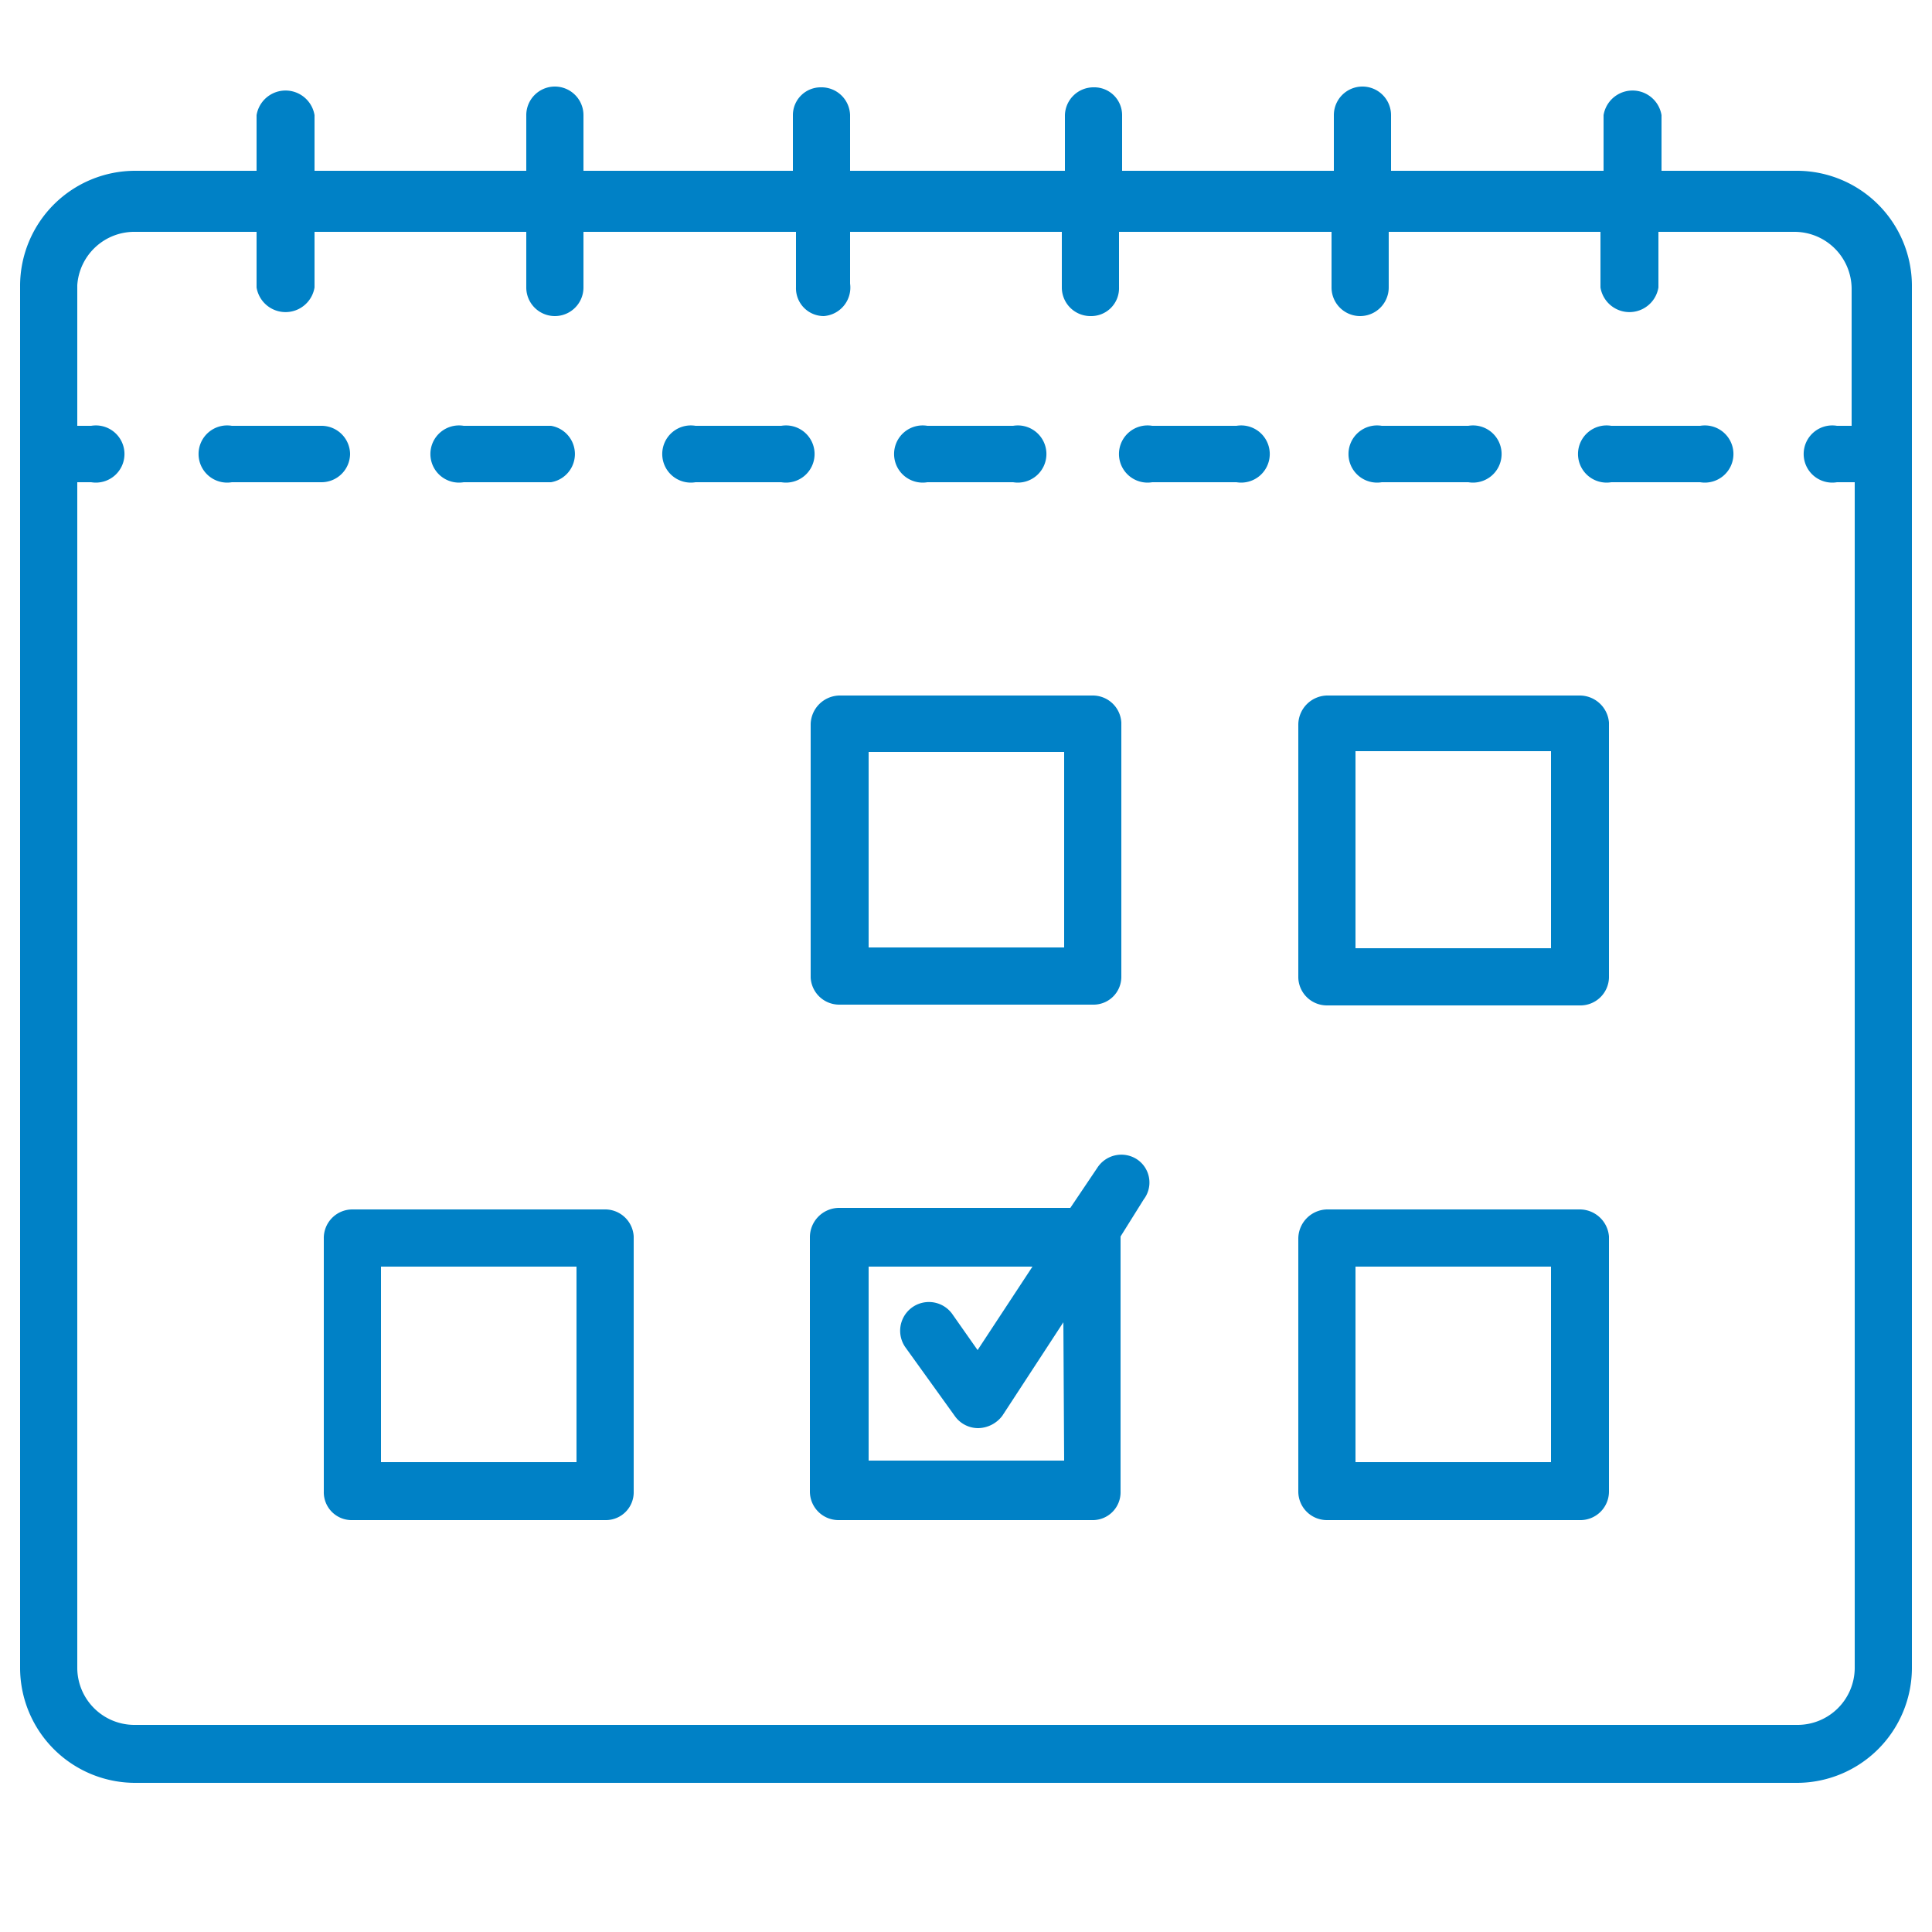 <svg id="Capa_1" data-name="Capa 1" xmlns="http://www.w3.org/2000/svg" viewBox="0 0 25 25"><defs><style>.cls-1{fill:#0081c6;}</style></defs><title>iconos submenu</title><path class="cls-1" d="M23.26,2.21H21.5V1.49a.38.38,0,0,0-.75,0v.72H18V1.49a.37.37,0,0,0-.74,0v.72H14.52V1.49a.36.36,0,0,0-.37-.36.37.37,0,0,0-.37.36v.72H11V1.49a.37.37,0,0,0-.38-.36.36.36,0,0,0-.36.36v.72H7.55V1.49a.37.37,0,0,0-.74,0v.72H4.07V1.49a.38.38,0,0,0-.75,0v.72H1.75A1.49,1.49,0,0,0,.26,3.69v17.9a1.49,1.49,0,0,0,1.49,1.48H23.26a1.49,1.49,0,0,0,1.48-1.48V3.69A1.49,1.49,0,0,0,23.26,2.21Zm0,20.11H1.75A.74.74,0,0,1,1,21.59V6.24h.18a.37.37,0,1,0,0-.73H1V3.69A.74.74,0,0,1,1.75,3H3.32v.72a.38.38,0,0,0,.75,0V3H6.81v.72a.37.37,0,0,0,.74,0V3H10.3v.72a.36.36,0,0,0,.36.37A.37.37,0,0,0,11,3.67V3h2.74v.72a.37.37,0,0,0,.37.37.36.36,0,0,0,.37-.37V3h2.75v.72a.37.37,0,0,0,.74,0V3h2.74v.72a.38.38,0,0,0,.75,0V3h1.76a.74.74,0,0,1,.74.74V5.51h-.19a.37.37,0,1,0,0,.73H24V21.59A.74.74,0,0,1,23.26,22.32Z"/><path class="cls-1" d="M4.53,5.87a.37.37,0,0,0-.37-.36H3a.37.37,0,1,0,0,.73H4.16A.37.37,0,0,0,4.53,5.87Z"/><path class="cls-1" d="M12,6.24h1.11a.37.37,0,1,0,0-.73H12a.37.37,0,1,0,0,.73Z"/><path class="cls-1" d="M6,6.24H7.13a.37.37,0,0,0,0-.73H6a.37.37,0,1,0,0,.73Z"/><path class="cls-1" d="M17.88,6.24H19a.37.37,0,1,0,0-.73H17.88a.37.37,0,1,0,0,.73Z"/><path class="cls-1" d="M16,5.51H14.91a.37.37,0,1,0,0,.73H16a.37.37,0,1,0,0-.73Z"/><path class="cls-1" d="M22,5.51H20.85a.37.37,0,1,0,0,.73H22a.37.37,0,1,0,0-.73Z"/><path class="cls-1" d="M10.09,5.51H9a.37.37,0,1,0,0,.73h1.11a.37.37,0,1,0,0-.73Z"/><path class="cls-1" d="M10.86,13h3.28a.36.36,0,0,0,.37-.36V9.35A.37.37,0,0,0,14.14,9H10.86a.38.38,0,0,0-.37.37v3.28A.37.37,0,0,0,10.86,13Zm.38-3.27h2.53v2.53H11.24Z"/><path class="cls-1" d="M20.44,9H17.17a.38.38,0,0,0-.37.37v3.28a.37.37,0,0,0,.37.36h3.27a.37.37,0,0,0,.38-.36V9.35A.38.38,0,0,0,20.44,9Zm-.37,3.27H17.54V9.72h2.53Z"/><path class="cls-1" d="M7.84,15.65H4.56a.37.37,0,0,0-.37.38V19.3a.36.36,0,0,0,.37.37H7.84a.36.36,0,0,0,.36-.37V16A.37.37,0,0,0,7.84,15.65Zm-.38,3.27H4.93V16.39H7.46Z"/><path class="cls-1" d="M20.44,15.65H17.17a.38.38,0,0,0-.37.38V19.3a.37.37,0,0,0,.37.37h3.27a.37.37,0,0,0,.38-.37V16A.38.38,0,0,0,20.44,15.65Zm-.37,3.27H17.54V16.39h2.53Z"/><path class="cls-1" d="M14.71,15a.37.37,0,0,0-.51.11l-.35.52h-3a.38.38,0,0,0-.37.38V19.3a.37.37,0,0,0,.37.37h3.28a.36.36,0,0,0,.37-.37V16l.3-.48A.36.36,0,0,0,14.71,15Zm-.94,3.9H11.24V16.39h2.12l-.71,1.08L12.32,17a.37.37,0,1,0-.6.44l.64.89a.37.37,0,0,0,.3.15h0a.4.4,0,0,0,.31-.16l.79-1.21Z"/></svg>